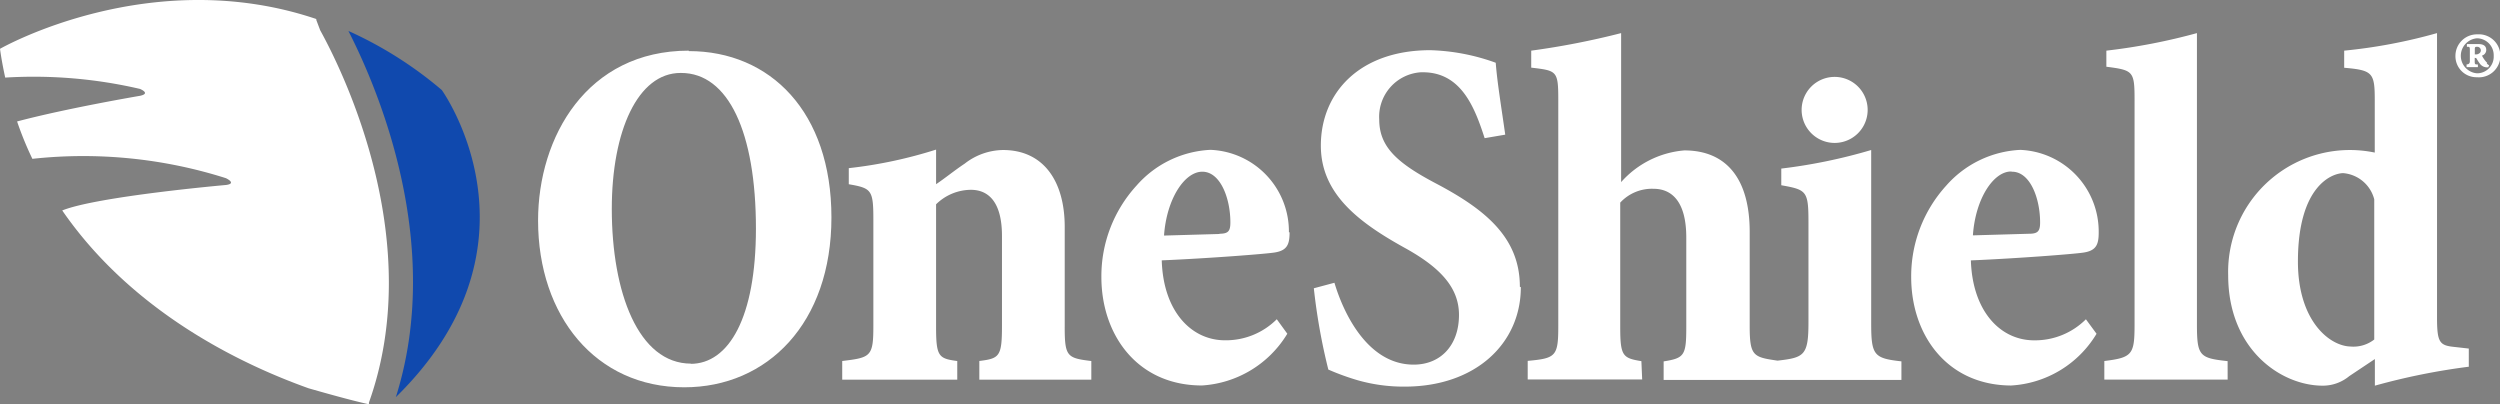<svg xmlns="http://www.w3.org/2000/svg" width="195" height="31.533" viewBox="0 0 195 31.533">
  <rect x="0" y="0" width="195" height="31.533" fill="#808080" stroke="none"/>
  <g id="OneShieldLogo_White" transform="translate(0 0.003)">
    <path id="Path_585" data-name="Path 585" d="M30.77,2.73c2.393,4.681,7.445,16.71,3.7,28.563,11.6-11.376,4.416-22.76,3.586-23.953A30.615,30.615,0,0,0,30.77,2.73" transform="translate(-3.594 -0.319)" fill="#1049ae"/>
    <path id="Path_586" data-name="Path 586" d="M24.65,1.5h.079C11.747-2.915,0,3.8,0,3.806H0c.106.768.247,1.51.406,2.243a36.589,36.589,0,0,1,10.51.883s.883.353,0,.539c0,0-5.679.963-9.583,2a26.188,26.188,0,0,0,1.192,2.915,36.744,36.744,0,0,1,15.1,1.51s.883.415,0,.53c0,0-10.024.883-12.771,1.987C10.281,24.279,18.68,28.36,24.076,30.285c2.341.671,3.8,1.051,4.7,1.245V31.4c4.416-12.365-1.766-25.357-3.8-29.04L24.65,1.5Z" fill="#fff"/>
    <path id="Path_587" data-name="Path 587" d="M218.793,4.632a.352.352,0,0,1-.212.062h-.106V4.261c0-.132.044-.159.159-.159a.28.28,0,0,1,.309.256v.035a.266.266,0,0,1-.15.238m.654.733a2.216,2.216,0,0,1-.415-.574.464.464,0,0,0,.336-.433c0-.4-.336-.468-.627-.468h-.883V4.1c.2,0,.23,0,.23.247v.883q0,.238-.256.247v.212h.883V5.48c-.221,0-.247,0-.247-.247V4.968h0c.071,0,.124,0,.159.079a3.685,3.685,0,0,0,.256.389.7.7,0,0,0,.645.265l.062-.159a.6.6,0,0,1-.185-.15" transform="translate(-25.44 -0.455)" fill="#fff"/>
    <path id="Path_588" data-name="Path 588" d="M218.528,6.068a1.369,1.369,0,0,1,0-2.729h0a1.314,1.314,0,0,1,1.307,1.325v.053a1.3,1.3,0,0,1-1.245,1.351h-.062m0-3.038h0a1.679,1.679,0,0,0-1.678,1.66v.026a1.64,1.64,0,0,0,1.625,1.66h.053a1.678,1.678,0,1,0,.238-3.347h-.247" transform="translate(-25.326 -0.354)" fill="#fff"/>
    <path id="Path_589" data-name="Path 589" d="M161.689,11.94a2.575,2.575,0,1,0-.009,0h.009" transform="translate(-18.582 -0.795)" fill="#fff"/>
    <path id="Path_590" data-name="Path 590" d="M59.452,28.882c-4.116,0-6.182-5.564-6.182-12.073,0-6.076,2.031-10.6,5.361-10.6h.044c3.683,0,5.838,4.619,5.838,12.144,0,6.933-2.111,10.546-5.1,10.546M59.276,4.47h0c-7.949,0-11.756,6.739-11.756,13.248,0,7.454,4.5,13.01,11.4,13.01,6.5,0,11.482-5.008,11.482-13.248S65.626,4.505,59.276,4.505" transform="translate(-5.55 -0.522)" fill="#fff"/>
    <path id="Path_591" data-name="Path 591" d="M91.735,27.041v-7.8c0-3.612-1.687-6-4.813-6a4.958,4.958,0,0,0-2.985,1.06c-.821.548-1.484,1.1-2.235,1.607v-2.7a35.148,35.148,0,0,1-6.81,1.448v1.254c1.766.309,1.917.433,1.917,2.738v8.311c0,2.393-.2,2.473-2.429,2.738v1.457h8.973V29.7c-1.448-.194-1.652-.344-1.652-2.65V17.476a3.907,3.907,0,0,1,2.711-1.131c1.325,0,2.429.883,2.429,3.6v7.013c0,2.393-.194,2.544-1.766,2.738v1.457h8.735V29.7c-1.881-.23-2.076-.344-2.076-2.65" transform="translate(-8.687 -1.543)" fill="#fff"/>
    <path id="Path_592" data-name="Path 592" d="M106.508,19.792l-4.354.124c.2-2.87,1.607-4.981,2.985-4.981h0c1.413,0,2.19,2.076,2.19,3.957,0,.707-.185.883-.883.883m5.449-.115a6.374,6.374,0,0,0-6.121-6.43h0a8.17,8.17,0,0,0-5.759,2.782,10.466,10.466,0,0,0-2.747,7.136c0,4.54,2.826,8.461,7.843,8.461a8.376,8.376,0,0,0,6.659-4.036l-.821-1.131a5.618,5.618,0,0,1-4.036,1.643c-2.65,0-4.822-2.279-4.937-6.235,3.595-.15,8.267-.512,8.832-.618.98-.159,1.139-.671,1.139-1.572" transform="translate(-11.36 -1.545)" fill="#fff"/>
    <path id="Path_593" data-name="Path 593" d="M132.1,22.88c0-3.807-2.65-6-6.509-8.037-3.056-1.607-4.46-2.862-4.46-5.008a3.478,3.478,0,0,1,3.259-3.683h.141c2.976,0,4.036,2.7,4.822,5.14l1.607-.274c-.353-2.473-.627-4.116-.742-5.608a16.2,16.2,0,0,0-5.1-.98c-5.529,0-8.541,3.33-8.541,7.445,0,3.727,2.9,5.953,6.5,7.949,2.782,1.528,4.275,3.1,4.275,5.255,0,2.349-1.413,3.877-3.533,3.877-3.6,0-5.485-4.036-6.182-6.386L116.03,23a46.744,46.744,0,0,0,1.131,6.341,18.984,18.984,0,0,0,2.279.83,13,13,0,0,0,3.683.5c5.52,0,9.053-3.365,9.053-7.755" transform="translate(-13.551 -0.518)" fill="#fff"/>
    <path id="Path_594" data-name="Path 594" d="M143.777,28.507c-1.448-.238-1.643-.4-1.643-2.65V16.142a3.366,3.366,0,0,1,2.6-1.078c1.413,0,2.552.98,2.552,3.8v7.013c0,2.2-.159,2.394-1.766,2.65v1.448h18.547V28.524c-2.155-.238-2.358-.477-2.358-2.985v-13.5a42.246,42.246,0,0,1-7.013,1.448v1.3c1.961.353,2.12.433,2.12,2.853v7.843c0,2.588-.336,2.747-2.411,2.985-1.89-.274-2.173-.353-2.173-2.7V18.42c0-4.072-1.766-6.35-5.1-6.35a7.392,7.392,0,0,0-4.928,2.473V2.92a61.073,61.073,0,0,1-7.013,1.369V5.614c2,.238,2.111.238,2.111,2.508V25.786c0,2.349-.194,2.5-2.385,2.7v1.448h8.929l-.062-1.431Z" transform="translate(-15.756 -0.341)" fill="#fff"/>
    <path id="Path_595" data-name="Path 595" d="M176.651,14.935h0c1.413,0,2.19,2.076,2.19,3.957,0,.707-.194.883-.883.883L173.6,19.9c.194-2.87,1.607-4.981,2.976-4.981m0,16.693a8.335,8.335,0,0,0,6.668-4.036l-.83-1.131a5.618,5.618,0,0,1-4.036,1.643c-2.65,0-4.813-2.279-4.937-6.235,3.612-.15,8.276-.512,8.832-.618.98-.159,1.139-.671,1.139-1.572a6.379,6.379,0,0,0-6.121-6.43h0a8.206,8.206,0,0,0-5.767,2.782,10.5,10.5,0,0,0-2.738,7.136c0,4.54,2.817,8.461,7.834,8.461" transform="translate(-19.713 -1.545)" fill="#fff"/>
    <path id="Path_596" data-name="Path 596" d="M195.458,28.507c-2.19-.238-2.393-.4-2.393-2.87V2.92A46.867,46.867,0,0,1,186,4.289V5.543c2.12.274,2.2.344,2.2,2.65V25.627c0,2.358-.159,2.6-2.358,2.87v1.448h9.618Z" transform="translate(-21.704 -0.341)" fill="#fff"/>
    <path id="Path_597" data-name="Path 597" d="M206.371,27.367c-1.643,0-4.151-1.961-4.151-6.624,0-6,2.738-6.9,3.533-6.9a2.733,2.733,0,0,1,2.42,2.04V26.82a2.639,2.639,0,0,1-1.837.548m9.212,1.572V27.526l-1.1-.124c-1.183-.115-1.378-.344-1.378-2.305V2.92a41.237,41.237,0,0,1-7.242,1.369V5.623c2.235.194,2.385.389,2.385,2.544v4.072A9.5,9.5,0,0,0,196.78,21.8c0,5.838,4.16,8.62,7.366,8.62a3.23,3.23,0,0,0,2.076-.742l2-1.334v2.076a51.2,51.2,0,0,1,7.375-1.484" transform="translate(-22.982 -0.341)" fill="#fff"/>
  </g>
</svg>
